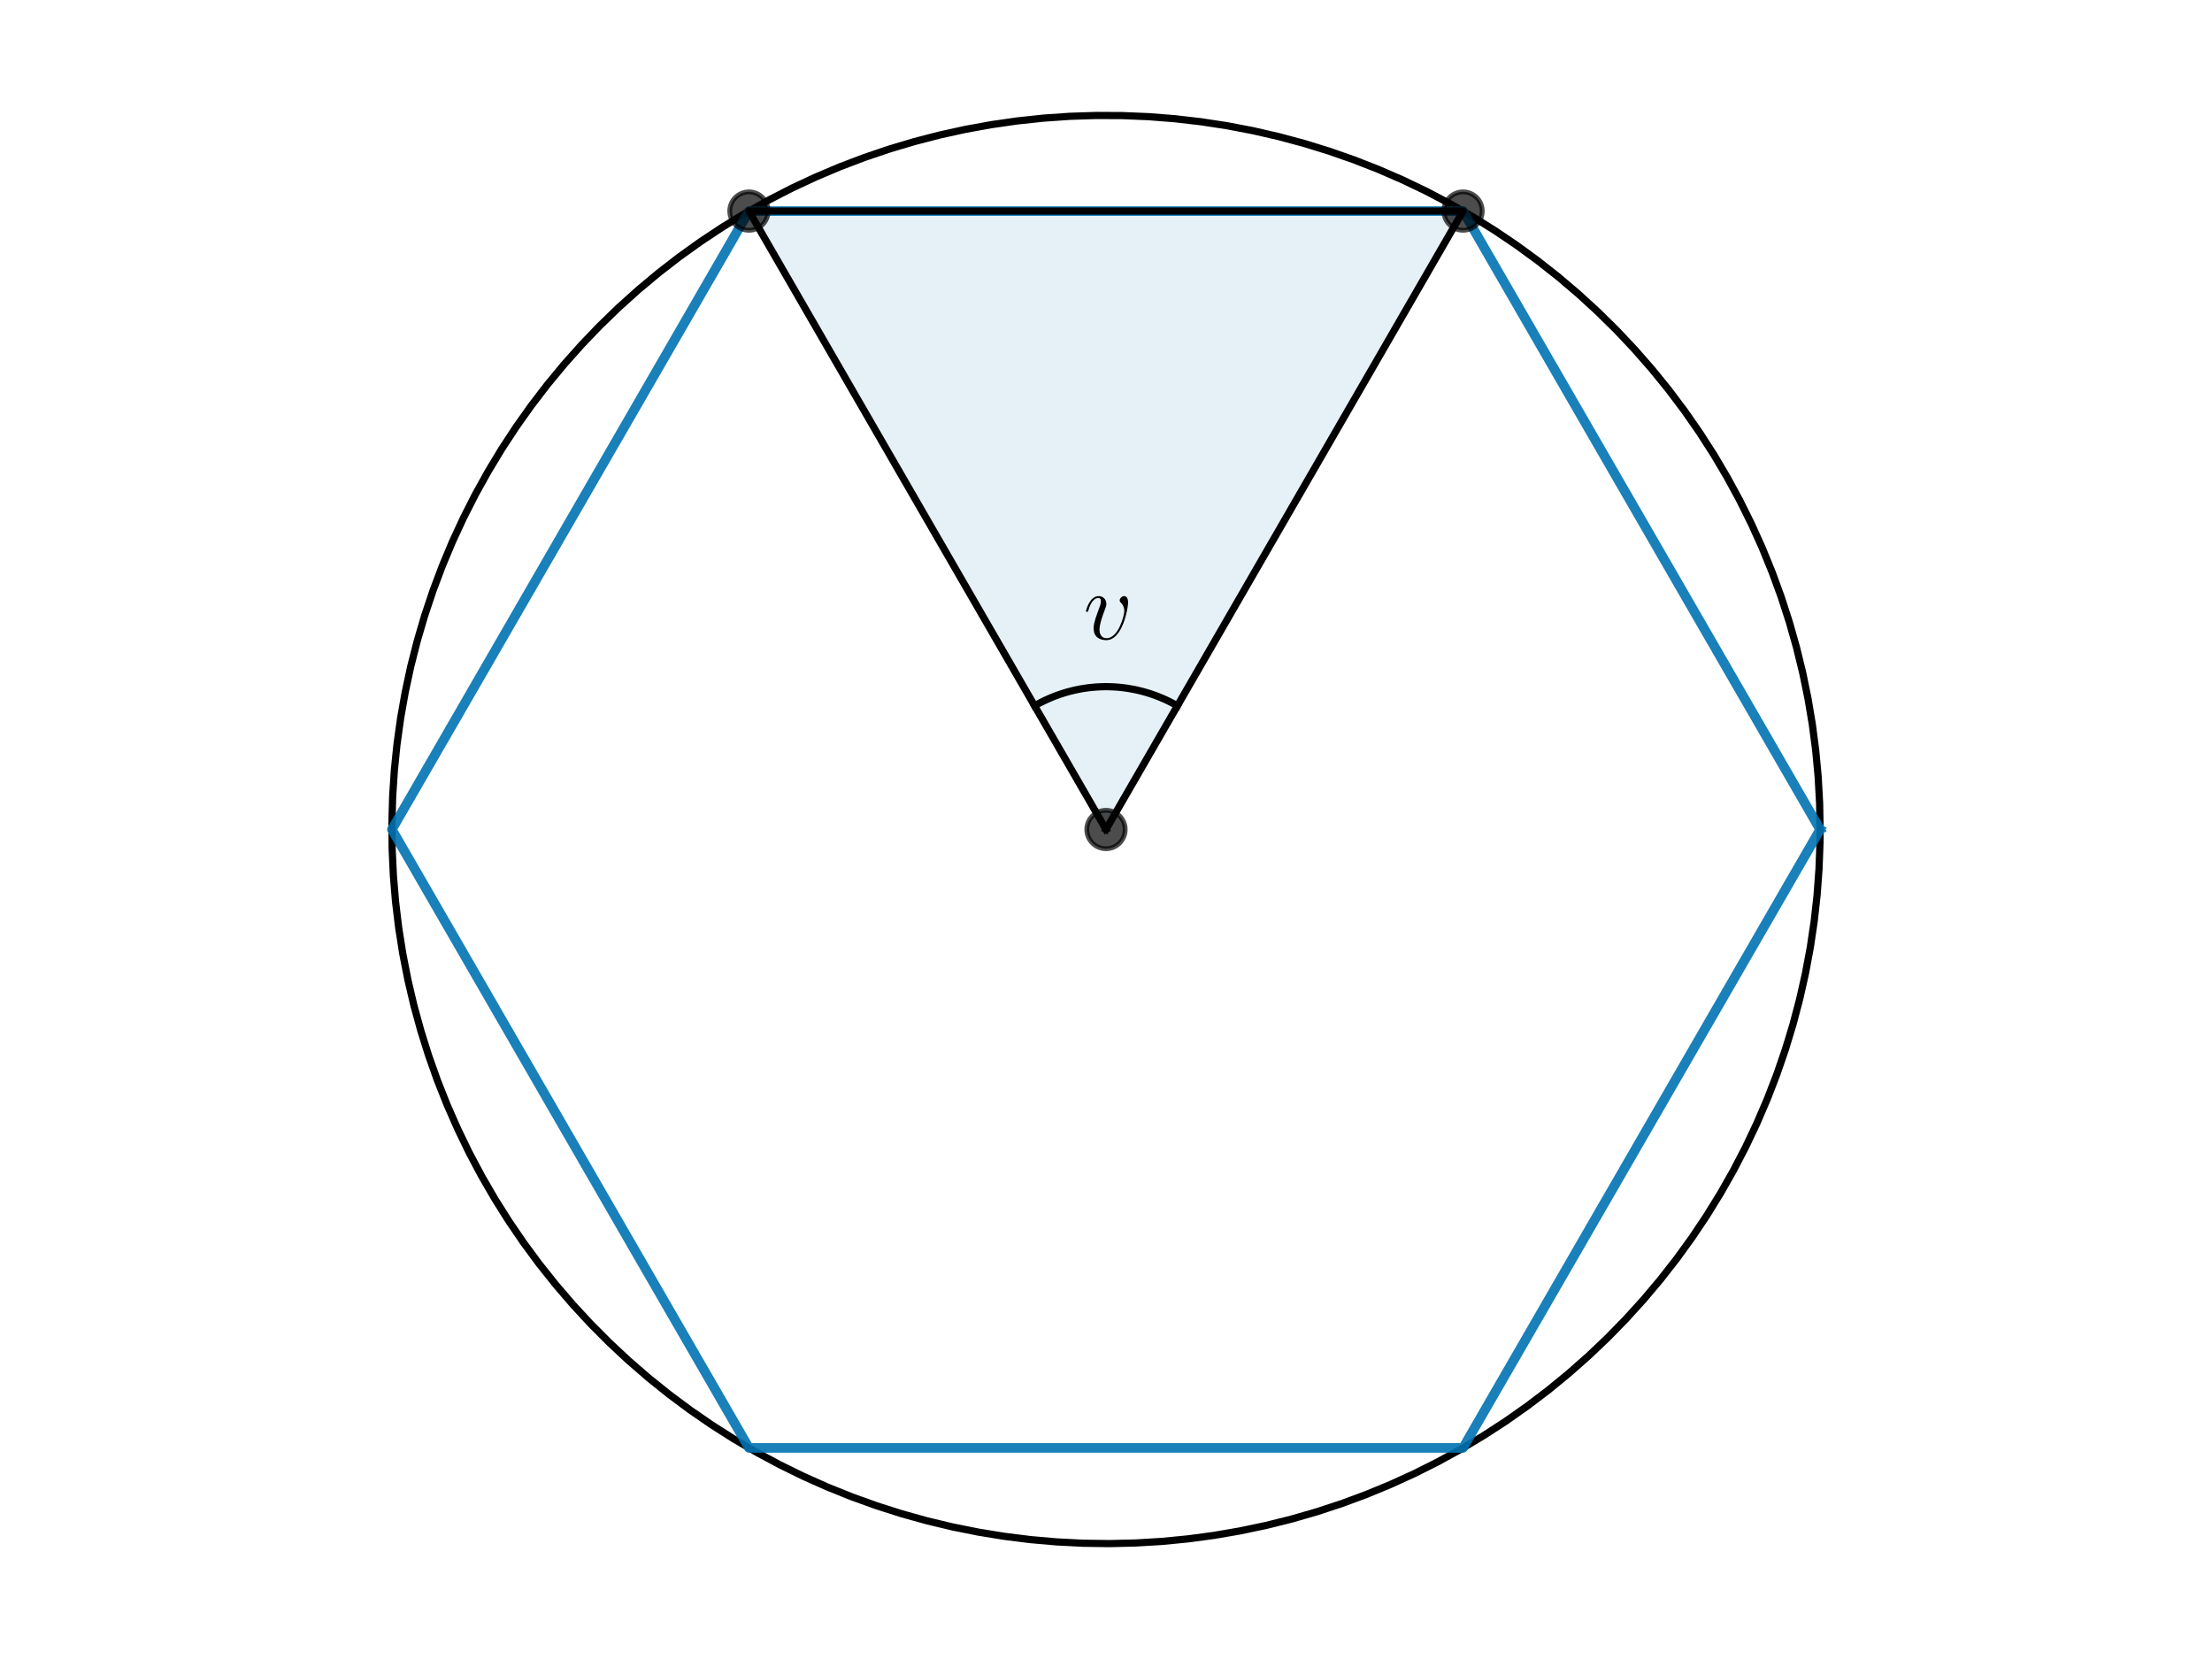 <?xml version="1.0" encoding="utf-8" standalone="no"?>
<!DOCTYPE svg PUBLIC "-//W3C//DTD SVG 1.1//EN"
  "http://www.w3.org/Graphics/SVG/1.1/DTD/svg11.dtd">
<svg xmlns:xlink="http://www.w3.org/1999/xlink" width="460.8pt" height="345.6pt" viewBox="0 0 460.8 345.6" xmlns="http://www.w3.org/2000/svg" version="1.1">
 <defs>
  <style type="text/css">*{stroke-linejoin: round; stroke-linecap: butt}</style>
 </defs>
 <g id="figure_1">
  <g id="patch_1">
   <path d="M 0 345.6 
L 460.8 345.6 
L 460.8 0 
L 0 0 
L 0 345.6 
z
" style="fill: none"/>
  </g>
  <g id="axes_1">
   <g id="patch_2">
    <path d="M 230.4 172.8 
L 304.781 43.969 
L 156.019 43.969 
z
" clip-path="url(#p60f97b9801)" style="fill: #0072b2; opacity: 0.1; stroke: #0072b2; stroke-linejoin: miter"/>
   </g>
   <g id="line2d_1">
    <path d="M 379.161 172.8 
L 379.06 167.319 
L 378.758 161.846 
L 378.253 156.387 
L 377.548 150.951 
L 376.643 145.544 
L 375.54 140.175 
L 374.239 134.85 
L 372.743 129.576 
L 371.054 124.361 
L 369.174 119.212 
L 367.106 114.135 
L 364.851 109.138 
L 362.415 104.228 
L 359.798 99.411 
L 357.007 94.693 
L 354.043 90.081 
L 350.911 85.582 
L 347.616 81.201 
L 344.162 76.945 
L 340.553 72.819 
L 336.795 68.828 
L 332.892 64.979 
L 328.85 61.276 
L 324.674 57.724 
L 320.37 54.329 
L 315.944 51.095 
L 311.402 48.026 
L 306.75 45.126 
L 301.994 42.4 
L 297.141 39.851 
L 292.198 37.482 
L 287.17 35.297 
L 282.066 33.299 
L 276.891 31.49 
L 271.653 29.873 
L 266.359 28.45 
L 261.016 27.223 
L 255.632 26.194 
L 250.214 25.364 
L 244.768 24.734 
L 239.303 24.305 
L 233.826 24.078 
L 228.344 24.053 
L 222.865 24.229 
L 217.397 24.608 
L 211.946 25.188 
L 206.52 25.968 
L 201.126 26.947 
L 195.772 28.125 
L 190.465 29.499 
L 185.213 31.067 
L 180.022 32.829 
L 174.899 34.78 
L 169.852 36.918 
L 164.886 39.241 
L 160.01 41.746 
L 155.229 44.428 
L 150.551 47.285 
L 145.981 50.312 
L 141.525 53.505 
L 137.19 56.861 
L 132.982 60.374 
L 128.906 64.039 
L 124.968 67.852 
L 121.173 71.808 
L 117.526 75.901 
L 114.033 80.125 
L 110.697 84.476 
L 107.524 88.946 
L 104.518 93.53 
L 101.683 98.222 
L 99.023 103.015 
L 96.541 107.902 
L 94.241 112.878 
L 92.125 117.935 
L 90.198 123.067 
L 88.461 128.266 
L 86.916 133.526 
L 85.567 138.839 
L 84.414 144.198 
L 83.459 149.596 
L 82.704 155.026 
L 82.15 160.479 
L 81.796 165.95 
L 81.645 171.429 
L 81.695 176.911 
L 81.948 182.387 
L 82.402 187.85 
L 83.057 193.292 
L 83.912 198.707 
L 84.966 204.087 
L 86.217 209.424 
L 87.664 214.711 
L 89.305 219.941 
L 91.138 225.108 
L 93.16 230.203 
L 95.368 235.22 
L 97.759 240.153 
L 100.331 244.994 
L 103.079 249.737 
L 106 254.376 
L 109.09 258.904 
L 112.345 263.315 
L 115.76 267.603 
L 119.331 271.762 
L 123.052 275.787 
L 126.919 279.672 
L 130.927 283.412 
L 135.07 287.002 
L 139.342 290.437 
L 143.738 293.712 
L 148.252 296.823 
L 152.877 299.765 
L 157.607 302.535 
L 162.437 305.129 
L 167.358 307.543 
L 172.365 309.774 
L 177.451 311.819 
L 182.609 313.676 
L 187.832 315.341 
L 193.113 316.813 
L 198.444 318.089 
L 203.818 319.167 
L 209.229 320.047 
L 214.668 320.727 
L 220.129 321.206 
L 225.604 321.484 
L 231.085 321.56 
L 236.566 321.434 
L 242.038 321.106 
L 247.494 320.576 
L 252.927 319.846 
L 258.329 318.916 
L 263.693 317.788 
L 269.013 316.463 
L 274.279 314.943 
L 279.487 313.23 
L 284.627 311.326 
L 289.694 309.234 
L 294.68 306.957 
L 299.58 304.497 
L 304.385 301.859 
L 309.089 299.046 
L 313.687 296.061 
L 318.172 292.908 
L 322.538 289.593 
L 326.778 286.119 
L 330.888 282.491 
L 334.861 278.715 
L 338.692 274.794 
L 342.376 270.735 
L 345.909 266.543 
L 349.284 262.223 
L 352.498 257.783 
L 355.546 253.227 
L 358.424 248.561 
L 361.129 243.793 
L 363.656 238.928 
L 366.001 233.974 
L 368.163 228.936 
L 370.138 223.822 
L 371.923 218.639 
L 373.516 213.394 
L 374.914 208.094 
L 376.116 202.745 
L 377.121 197.356 
L 377.926 191.934 
L 378.531 186.486 
L 378.934 181.019 
L 379.136 175.541 
L 379.161 172.8 
L 379.161 172.8 
" clip-path="url(#p60f97b9801)" style="fill: none; stroke: #000000; stroke-width: 1.5; stroke-linecap: square"/>
   </g>
   <g id="line2d_2">
    <path d="M 379.161 172.8 
L 304.781 43.969 
L 156.019 43.969 
L 81.639 172.8 
L 156.019 301.631 
L 304.781 301.631 
L 379.161 172.8 
" clip-path="url(#p60f97b9801)" style="fill: none; stroke: #0072b2; stroke-opacity: 0.9; stroke-width: 2; stroke-linecap: square"/>
   </g>
   <g id="line2d_3">
    <path d="M 230.4 172.8 
L 304.781 43.969 
L 156.019 43.969 
L 230.4 172.8 
" clip-path="url(#p60f97b9801)" style="fill: none; stroke: #000000; stroke-width: 1.5; stroke-linecap: square"/>
   </g>
   <g id="line2d_4">
    <defs>
     <path id="m861519325f" d="M 0 4 
C 1.061 4 2.078 3.579 2.828 2.828 
C 3.579 2.078 4 1.061 4 0 
C 4 -1.061 3.579 -2.078 2.828 -2.828 
C 2.078 -3.579 1.061 -4 0 -4 
C -1.061 -4 -2.078 -3.579 -2.828 -2.828 
C -3.579 -2.078 -4 -1.061 -4 0 
C -4 1.061 -3.579 2.078 -2.828 2.828 
C -2.078 3.579 -1.061 4 0 4 
z
" style="stroke: #000000; stroke-opacity: 0.7"/>
    </defs>
    <g clip-path="url(#p60f97b9801)">
     <use xlink:href="#m861519325f" x="304.781" y="43.969" style="fill-opacity: 0.7; stroke: #000000; stroke-opacity: 0.7"/>
     <use xlink:href="#m861519325f" x="156.019" y="43.969" style="fill-opacity: 0.7; stroke: #000000; stroke-opacity: 0.7"/>
     <use xlink:href="#m861519325f" x="230.4" y="172.8" style="fill-opacity: 0.7; stroke: #000000; stroke-opacity: 0.7"/>
    </g>
   </g>
   <g id="line2d_5">
    <path d="M 245.276 147.034 
L 245.003 146.878 
L 244.728 146.725 
L 244.451 146.575 
L 244.173 146.428 
L 243.893 146.283 
L 243.612 146.142 
L 243.329 146.004 
L 243.045 145.869 
L 242.76 145.736 
L 242.473 145.607 
L 242.184 145.481 
L 241.895 145.358 
L 241.604 145.238 
L 241.312 145.121 
L 241.018 145.007 
L 240.724 144.896 
L 240.428 144.789 
L 240.131 144.684 
L 239.833 144.583 
L 239.534 144.485 
L 239.234 144.389 
L 238.933 144.298 
L 238.631 144.209 
L 238.328 144.123 
L 238.024 144.041 
L 237.72 143.962 
L 237.414 143.886 
L 237.108 143.814 
L 236.801 143.744 
L 236.493 143.678 
L 236.185 143.616 
L 235.876 143.556 
L 235.566 143.5 
L 235.256 143.447 
L 234.945 143.397 
L 234.634 143.351 
L 234.322 143.307 
L 234.01 143.268 
L 233.698 143.231 
L 233.385 143.198 
L 233.071 143.168 
L 232.758 143.141 
L 232.444 143.118 
L 232.13 143.098 
L 231.816 143.081 
L 231.501 143.068 
L 231.187 143.058 
L 230.872 143.051 
L 230.557 143.048 
L 230.243 143.048 
L 229.928 143.051 
L 229.613 143.058 
L 229.299 143.068 
L 228.984 143.081 
L 228.67 143.098 
L 228.356 143.118 
L 228.042 143.141 
L 227.729 143.168 
L 227.415 143.198 
L 227.102 143.231 
L 226.79 143.268 
L 226.478 143.307 
L 226.166 143.351 
L 225.855 143.397 
L 225.544 143.447 
L 225.234 143.5 
L 224.924 143.556 
L 224.615 143.616 
L 224.307 143.678 
L 223.999 143.744 
L 223.692 143.814 
L 223.386 143.886 
L 223.08 143.962 
L 222.776 144.041 
L 222.472 144.123 
L 222.169 144.209 
L 221.867 144.298 
L 221.566 144.389 
L 221.266 144.485 
L 220.967 144.583 
L 220.669 144.684 
L 220.372 144.789 
L 220.076 144.896 
L 219.782 145.007 
L 219.488 145.121 
L 219.196 145.238 
L 218.905 145.358 
L 218.616 145.481 
L 218.327 145.607 
L 218.04 145.736 
L 217.755 145.869 
L 217.471 146.004 
L 217.188 146.142 
L 216.907 146.283 
L 216.627 146.428 
L 216.349 146.575 
L 216.072 146.725 
L 215.797 146.878 
L 215.524 147.034 
" clip-path="url(#p60f97b9801)" style="fill: none; stroke: #000000; stroke-width: 1.5; stroke-linecap: square"/>
   </g>
   <g id="text_1">
    <!-- $v$ -->
    <g transform="translate(225.684 133.152) scale(0.2 -0.2)">
     <defs>
      <path id="CMMI12-76" d="M 2925 2389 
C 2925 2791 2720 2816 2669 2816 
C 2515 2816 2374 2663 2374 2535 
C 2374 2459 2419 2414 2445 2389 
C 2509 2331 2675 2159 2675 1827 
C 2675 1558 2291 64 1523 64 
C 1133 64 1056 390 1056 626 
C 1056 945 1203 1392 1376 1852 
C 1478 2114 1504 2178 1504 2305 
C 1504 2574 1312 2816 998 2816 
C 410 2816 173 1890 173 1839 
C 173 1814 198 1782 243 1782 
C 301 1782 307 1807 333 1897 
C 486 2446 736 2689 979 2689 
C 1037 2689 1146 2689 1146 2478 
C 1146 2312 1075 2127 979 1884 
C 672 1067 672 869 672 715 
C 672 575 691 313 890 134 
C 1120 -64 1440 -64 1498 -64 
C 2560 -64 2925 2024 2925 2389 
z
" transform="scale(0.016)"/>
     </defs>
     <use xlink:href="#CMMI12-76" transform="scale(0.996)"/>
    </g>
   </g>
  </g>
 </g>
 <defs>
  <clipPath id="p60f97b9801">
   <rect x="10.8" y="10.8" width="439.2" height="324"/>
  </clipPath>
 </defs>
</svg>
